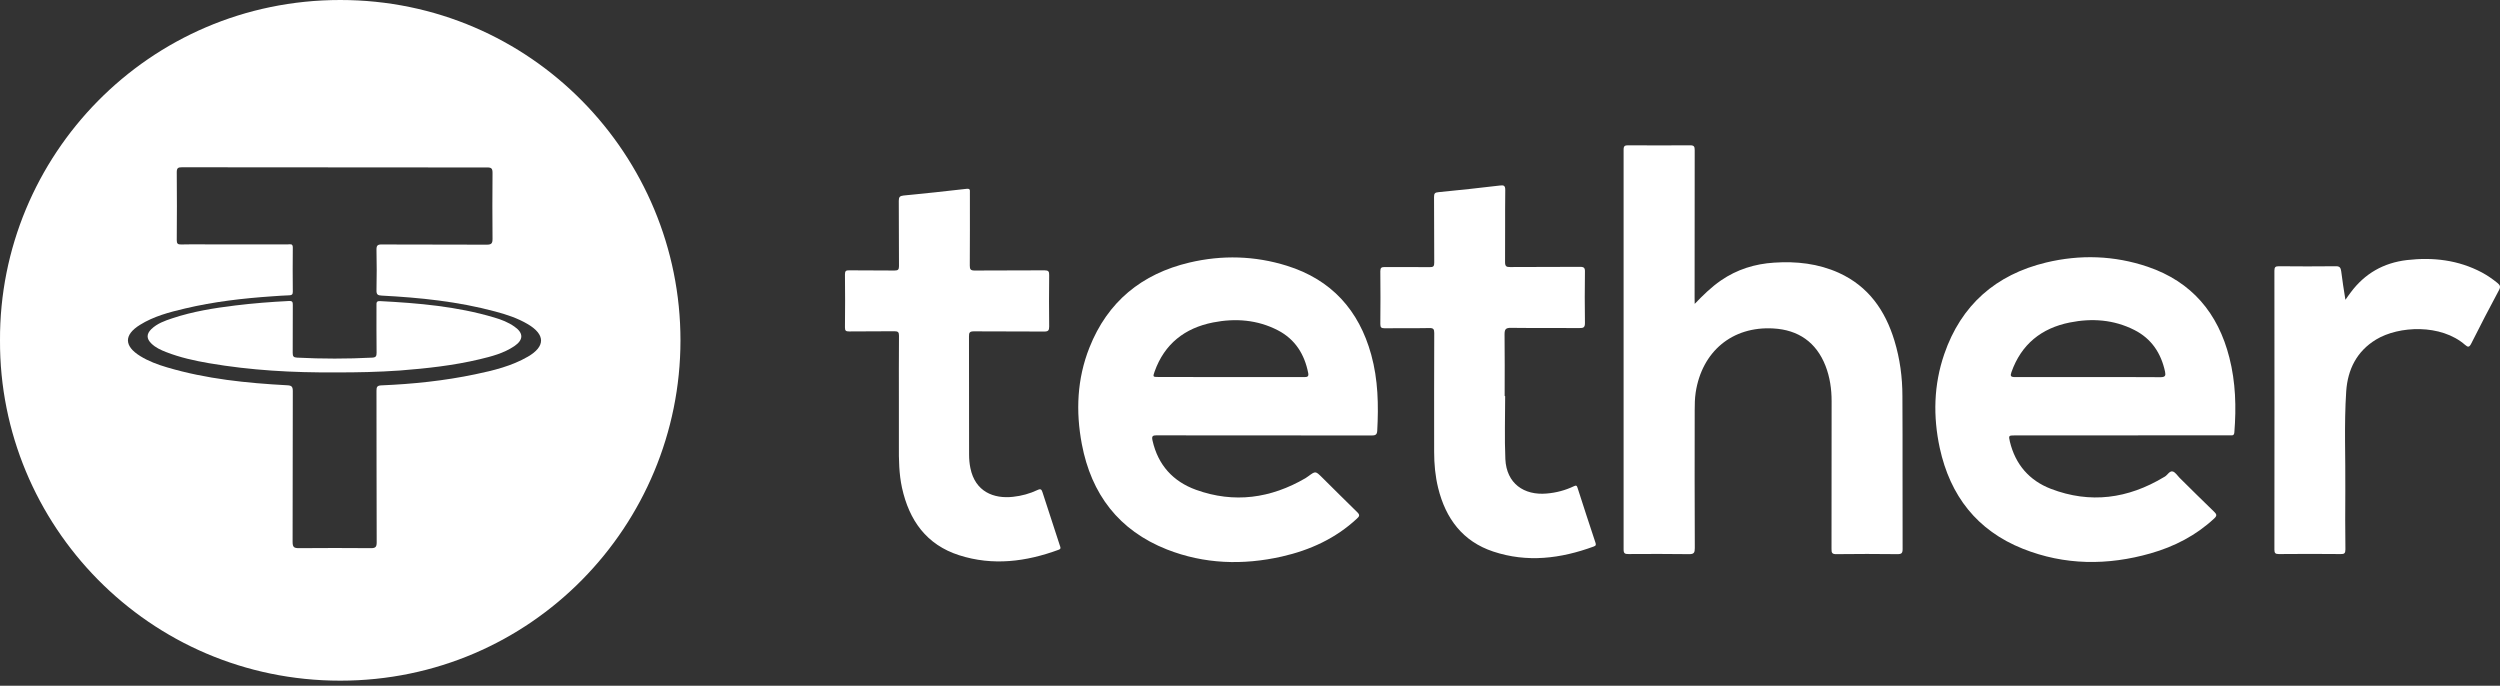 <svg width="175" height="48" viewBox="0 0 175 48" fill="none" xmlns="http://www.w3.org/2000/svg">
<rect x="0" y="0" width="175" height="48" fill="#333333" stroke="none"/>
<path d="M0 23.824C-0.056 10.912 10.395 0 23.817 0C37.211 0 47.64 10.898 47.633 23.837C47.626 36.756 37.218 47.64 23.824 47.647C10.402 47.647 -0.056 36.735 0 23.824ZM23.425 11.716C19.86 11.716 16.295 11.716 12.73 11.709C12.464 11.709 12.373 11.765 12.373 12.052C12.387 13.638 12.387 15.218 12.373 16.805C12.373 17.05 12.436 17.12 12.688 17.113C13.261 17.092 13.827 17.106 14.401 17.106C16.323 17.106 18.245 17.106 20.168 17.106C20.315 17.106 20.496 17.036 20.496 17.322C20.482 18.357 20.489 19.399 20.496 20.433C20.496 20.622 20.419 20.664 20.252 20.671C19.853 20.685 19.462 20.713 19.063 20.741C17.008 20.881 14.96 21.118 12.954 21.594C11.856 21.852 10.759 22.139 9.787 22.747C8.668 23.446 8.682 24.222 9.808 24.921C10.395 25.285 11.038 25.522 11.702 25.718C14.443 26.529 17.26 26.816 20.098 26.969C20.419 26.983 20.496 27.067 20.496 27.382C20.482 30.898 20.496 34.414 20.482 37.937C20.482 38.308 20.587 38.371 20.93 38.371C22.607 38.357 24.285 38.357 25.963 38.371C26.277 38.371 26.368 38.294 26.368 37.972C26.354 34.428 26.361 30.891 26.354 27.347C26.354 27.095 26.396 26.99 26.69 26.976C28.899 26.885 31.101 26.655 33.268 26.2C34.54 25.935 35.812 25.627 36.959 24.963C38.182 24.25 38.175 23.425 36.959 22.698C36.239 22.272 35.456 22.013 34.659 21.803C32.059 21.104 29.402 20.832 26.725 20.692C26.445 20.678 26.347 20.622 26.354 20.321C26.375 19.378 26.375 18.434 26.354 17.49C26.347 17.176 26.438 17.106 26.739 17.113C29.186 17.127 31.632 17.113 34.079 17.127C34.407 17.127 34.477 17.029 34.477 16.721C34.463 15.183 34.463 13.645 34.477 12.107C34.477 11.8 34.407 11.716 34.093 11.723C30.535 11.723 26.983 11.716 23.425 11.716Z" fill="white"/>
<path d="M118.629 21.272C119.216 20.664 119.789 20.098 120.468 19.63C121.586 18.861 122.844 18.469 124.187 18.385C125.745 18.28 127.276 18.448 128.716 19.098C130.793 20.042 131.967 21.734 132.61 23.845C132.995 25.11 133.169 26.41 133.169 27.732C133.19 31.297 133.169 34.862 133.183 38.427C133.183 38.721 133.113 38.79 132.82 38.79C131.401 38.776 129.975 38.769 128.556 38.79C128.248 38.797 128.199 38.7 128.206 38.42C128.213 34.974 128.213 31.52 128.213 28.074C128.213 27.235 128.094 26.403 127.787 25.613C127.136 23.95 125.878 23.09 124.138 22.992C121.257 22.824 119.139 24.607 118.699 27.466C118.636 27.885 118.629 28.298 118.629 28.717C118.622 31.933 118.622 35.148 118.636 38.364C118.636 38.686 118.58 38.797 118.224 38.79C116.812 38.769 115.406 38.776 113.994 38.783C113.75 38.783 113.652 38.748 113.652 38.469C113.659 29.137 113.659 19.804 113.652 10.472C113.652 10.213 113.743 10.171 113.973 10.171C115.42 10.178 116.86 10.185 118.308 10.171C118.58 10.171 118.629 10.255 118.629 10.507C118.622 13.967 118.622 17.427 118.622 20.888C118.629 21.021 118.629 21.146 118.629 21.272Z" fill="white"/>
<path d="M148.506 30.479C146.01 30.479 143.522 30.479 141.026 30.479C140.607 30.479 140.593 30.493 140.691 30.912C141.075 32.513 142.054 33.639 143.564 34.219C146.318 35.274 148.96 34.911 151.47 33.401C151.491 33.387 151.512 33.38 151.533 33.366C151.729 33.254 151.861 32.953 152.085 33.002C152.267 33.044 152.407 33.282 152.567 33.443C153.371 34.233 154.168 35.037 154.986 35.819C155.175 36.001 155.203 36.099 154.993 36.295C153.714 37.483 152.211 38.259 150.547 38.734C147.534 39.594 144.528 39.58 141.599 38.413C138.391 37.134 136.51 34.701 135.783 31.36C135.308 29.151 135.357 26.942 136.098 24.788C137.279 21.349 139.712 19.224 143.221 18.378C145.605 17.805 148.003 17.882 150.337 18.672C153.42 19.72 155.266 21.915 156.056 25.033C156.496 26.753 156.545 28.5 156.405 30.262C156.384 30.542 156.209 30.465 156.063 30.472C154.371 30.479 152.686 30.472 150.995 30.472C150.156 30.479 149.331 30.479 148.506 30.479ZM146.143 26.396C147.842 26.396 149.54 26.389 151.239 26.403C151.568 26.403 151.61 26.291 151.554 26.019C151.274 24.719 150.603 23.705 149.401 23.097C147.961 22.37 146.437 22.265 144.892 22.573C142.9 22.971 141.494 24.096 140.802 26.047C140.705 26.319 140.746 26.396 141.054 26.396C142.746 26.389 144.444 26.396 146.143 26.396Z" fill="white"/>
<path d="M88.493 30.478C85.99 30.478 83.48 30.485 80.978 30.471C80.677 30.471 80.607 30.534 80.677 30.842C81.062 32.555 82.117 33.708 83.725 34.288C86.388 35.246 88.954 34.889 91.387 33.47C91.457 33.428 91.519 33.38 91.589 33.331C92.086 32.967 92.086 32.967 92.54 33.414C93.358 34.225 94.176 35.043 95.001 35.847C95.197 36.036 95.175 36.134 94.987 36.301C93.491 37.693 91.701 38.511 89.73 38.958C87.004 39.573 84.298 39.489 81.684 38.462C78.321 37.133 76.392 34.596 75.728 31.087C75.295 28.794 75.392 26.522 76.259 24.334C77.531 21.118 79.922 19.168 83.264 18.378C85.55 17.84 87.843 17.903 90.079 18.602C93.197 19.573 95.127 21.712 95.986 24.83C96.469 26.578 96.504 28.36 96.406 30.157C96.392 30.436 96.266 30.485 96.007 30.485C93.505 30.478 90.995 30.478 88.493 30.478ZM86.151 26.396C87.863 26.396 89.576 26.396 91.289 26.396C91.499 26.396 91.624 26.375 91.575 26.116C91.317 24.802 90.667 23.754 89.457 23.124C88.017 22.377 86.472 22.265 84.913 22.572C82.935 22.964 81.516 24.068 80.824 26.005C80.691 26.382 80.698 26.389 81.083 26.389C82.774 26.396 84.466 26.396 86.151 26.396Z" fill="white"/>
<path d="M105.361 27.731C105.361 29.199 105.312 30.667 105.375 32.135C105.452 33.848 106.682 34.687 108.269 34.547C108.933 34.491 109.569 34.323 110.17 34.037C110.317 33.967 110.38 33.974 110.429 34.149C110.841 35.428 111.254 36.707 111.68 37.98C111.736 38.14 111.715 38.203 111.554 38.259C109.247 39.105 106.899 39.398 104.529 38.609C102.39 37.903 101.194 36.295 100.67 34.156C100.467 33.331 100.39 32.485 100.39 31.632C100.39 28.857 100.383 26.089 100.397 23.313C100.397 23.048 100.341 22.957 100.062 22.964C99.013 22.985 97.965 22.964 96.916 22.978C96.686 22.978 96.623 22.915 96.623 22.684C96.636 21.447 96.636 20.217 96.623 18.979C96.623 18.742 96.706 18.693 96.923 18.693C97.972 18.7 99.02 18.686 100.069 18.7C100.328 18.707 100.404 18.644 100.397 18.371C100.383 16.847 100.397 15.316 100.383 13.792C100.383 13.541 100.439 13.471 100.705 13.45C102.124 13.317 103.55 13.156 104.969 12.989C105.249 12.954 105.375 12.967 105.368 13.317C105.347 14.995 105.368 16.672 105.354 18.35C105.354 18.637 105.445 18.7 105.71 18.693C107.339 18.679 108.975 18.693 110.604 18.679C110.883 18.679 110.953 18.756 110.946 19.028C110.932 20.217 110.925 21.405 110.946 22.593C110.953 22.922 110.841 22.971 110.555 22.964C108.961 22.95 107.36 22.971 105.766 22.95C105.382 22.943 105.319 23.069 105.319 23.411C105.34 24.844 105.326 26.277 105.326 27.71C105.34 27.731 105.347 27.731 105.361 27.731Z" fill="white"/>
<path d="M62.922 28.046C62.922 26.529 62.915 25.019 62.929 23.502C62.929 23.264 62.873 23.187 62.621 23.187C61.559 23.201 60.503 23.187 59.441 23.201C59.224 23.201 59.14 23.16 59.147 22.915C59.161 21.677 59.161 20.447 59.147 19.21C59.147 18.979 59.21 18.916 59.434 18.923C60.496 18.937 61.552 18.923 62.614 18.937C62.859 18.937 62.929 18.874 62.929 18.63C62.915 17.106 62.929 15.575 62.915 14.051C62.915 13.792 62.992 13.715 63.243 13.687C64.711 13.541 66.179 13.394 67.647 13.219C67.927 13.184 67.892 13.317 67.892 13.485C67.892 15.183 67.899 16.889 67.885 18.588C67.885 18.853 67.941 18.937 68.228 18.937C69.856 18.923 71.492 18.937 73.121 18.923C73.386 18.923 73.449 19 73.442 19.259C73.428 20.461 73.428 21.657 73.442 22.859C73.442 23.125 73.379 23.208 73.1 23.208C71.457 23.194 69.814 23.208 68.172 23.194C67.892 23.194 67.822 23.271 67.829 23.544C67.836 26.305 67.829 29.066 67.836 31.828C67.836 32.142 67.864 32.457 67.927 32.764C68.263 34.428 69.57 34.924 70.905 34.778C71.506 34.715 72.093 34.554 72.638 34.295C72.862 34.19 72.911 34.274 72.974 34.456C73.373 35.7 73.778 36.945 74.19 38.189C74.232 38.315 74.295 38.413 74.106 38.483C71.828 39.322 69.5 39.622 67.144 38.867C64.851 38.133 63.642 36.427 63.139 34.142C62.929 33.17 62.915 32.177 62.922 31.192C62.929 30.143 62.922 29.094 62.922 28.046Z" fill="white"/>
<path d="M164.179 20.986C164.333 20.769 164.437 20.615 164.556 20.462C165.542 19.14 166.849 18.399 168.485 18.204C170.316 17.994 172.078 18.197 173.728 19.07C174.119 19.28 174.483 19.532 174.825 19.811C175 19.958 175.056 20.063 174.937 20.294C174.266 21.545 173.616 22.796 172.98 24.062C172.847 24.32 172.756 24.313 172.56 24.145C170.869 22.663 167.919 22.803 166.325 23.768C164.969 24.593 164.34 25.865 164.235 27.389C164.081 29.717 164.193 32.045 164.172 34.373C164.158 35.736 164.165 37.099 164.179 38.462C164.179 38.728 164.102 38.791 163.85 38.784C162.403 38.77 160.963 38.77 159.516 38.784C159.271 38.784 159.208 38.714 159.208 38.476C159.215 31.968 159.215 25.453 159.208 18.945C159.208 18.693 159.285 18.637 159.523 18.637C160.851 18.651 162.179 18.651 163.508 18.637C163.801 18.63 163.85 18.763 163.885 18.994C163.962 19.637 164.067 20.273 164.179 20.986Z" fill="white"/>
<path d="M23.467 26.068C20.503 26.089 17.56 25.928 14.638 25.425C13.618 25.25 12.604 25.026 11.639 24.649C11.262 24.502 10.884 24.334 10.591 24.041C10.248 23.705 10.248 23.377 10.591 23.041C11.003 22.643 11.535 22.454 12.066 22.279C13.492 21.804 14.974 21.566 16.463 21.384C17.707 21.231 18.965 21.133 20.217 21.07C20.475 21.056 20.496 21.14 20.496 21.349C20.489 22.468 20.496 23.586 20.489 24.705C20.489 24.943 20.545 25.02 20.79 25.034C22.545 25.124 24.306 25.124 26.061 25.034C26.312 25.02 26.361 24.929 26.361 24.698C26.347 23.593 26.354 22.482 26.354 21.377C26.354 21.21 26.333 21.063 26.599 21.077C29.297 21.217 31.982 21.447 34.589 22.223C35.093 22.37 35.582 22.559 36.015 22.866C36.658 23.314 36.651 23.796 35.994 24.236C35.253 24.733 34.407 24.95 33.562 25.152C31.737 25.586 29.878 25.788 28.004 25.935C26.494 26.04 24.984 26.075 23.467 26.068Z" fill="white"/>
</svg>
